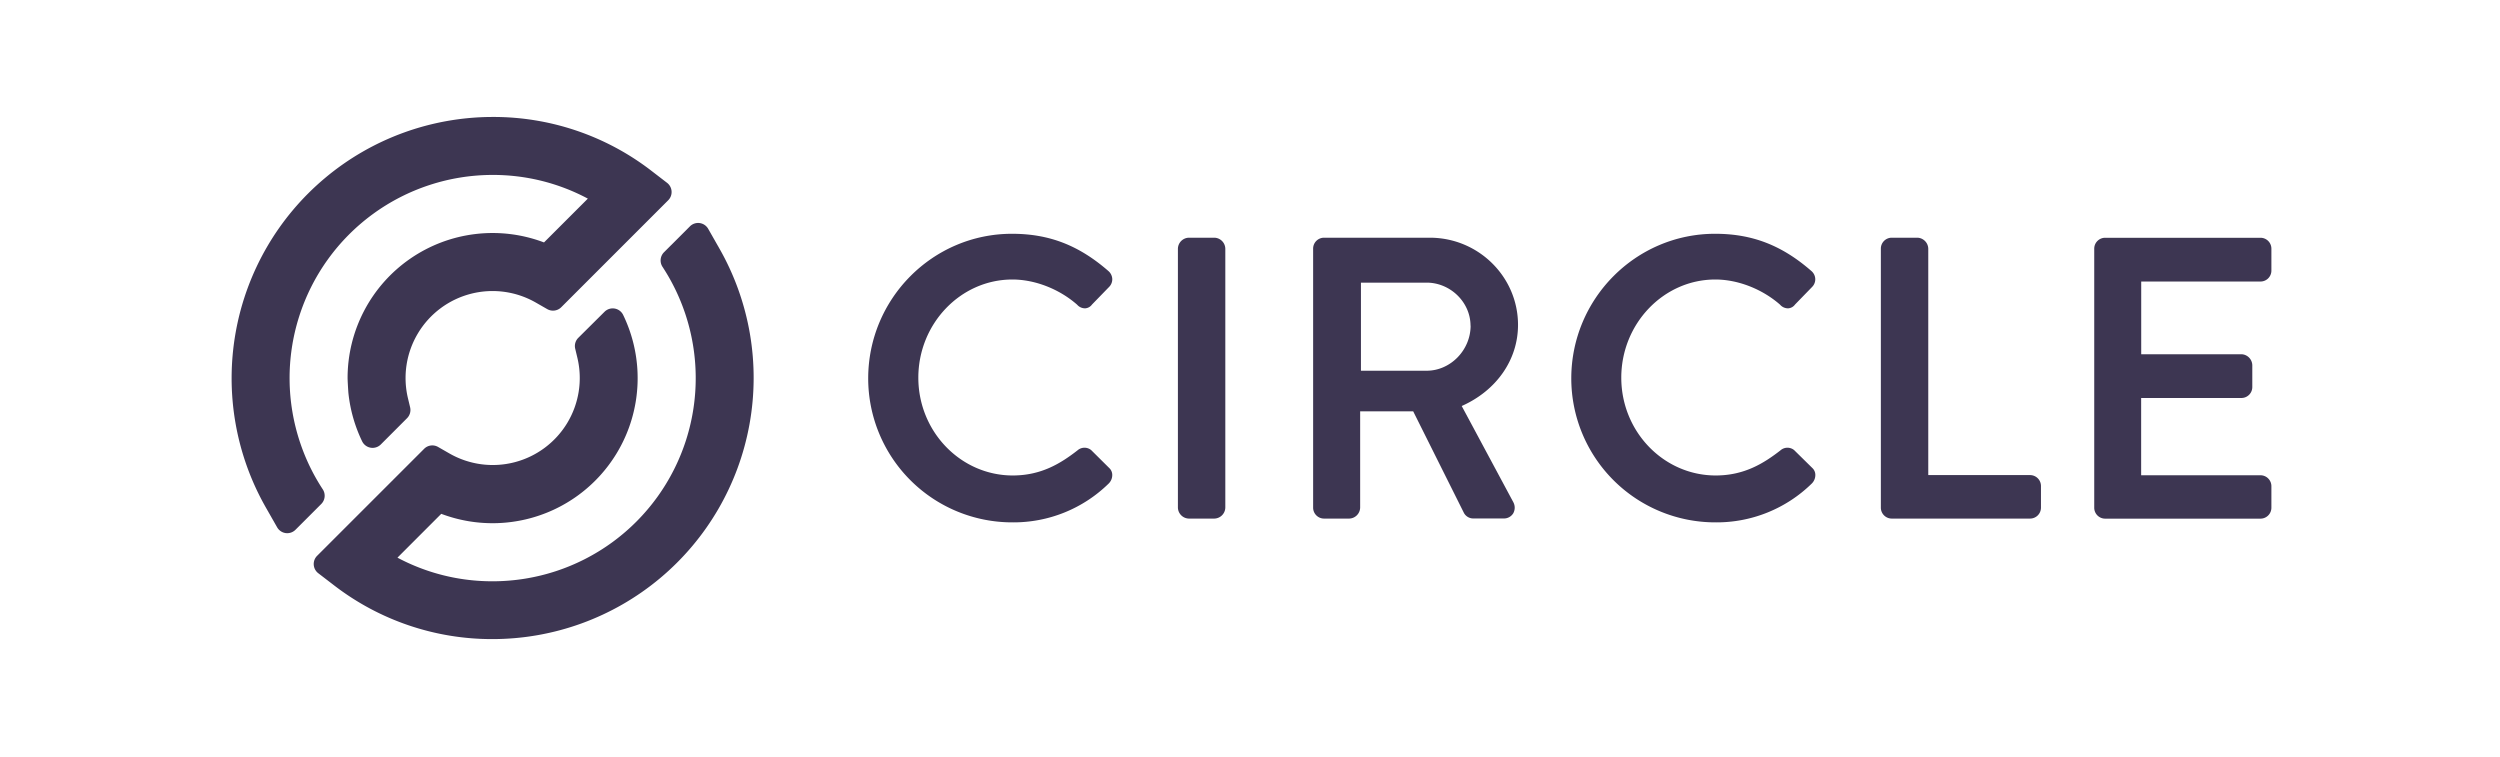 <svg class="white-mode " id="Layer_2" data-name="Layer 2" role="button" xmlns="http://www.w3.org/2000/svg" viewBox="0 0 1110 336">
          <defs>
            <style>
              .cls-1-1 {
                fill: url(#linear-gradient);
              }
              .cls-2 {
                fill: url(#linear-gradient-2);
              }
              .cls-3 {
                fill: #3d3652;
              }
            </style>
            <linearGradient id="linear-gradient" x1="177.86" y1="291.18" x2="341.06" y2="127.98" gradientUnits="userSpaceOnUse">
              <stop offset="0" stop-color="#3D3652"></stop>
              <stop offset="1" stop-color="#3D3652"></stop>
            </linearGradient>
            <linearGradient id="linear-gradient-2" x1="96.43" y1="207.75" x2="259.64" y2="44.55" gradientUnits="userSpaceOnUse">
              <stop offset="0" stop-color="#3D3652"></stop>
              <stop offset="1" stop-color="#3D3652"></stop>
            </linearGradient>
          </defs>
          <path class="cls-1-1" d="M319.43,110.37l-5-8.78a5.14,5.14,0,0,0-8.11-1.08L294.82,112a5.17,5.17,0,0,0-.64,6.51,90.22,90.22,0,0,1,10,20.58l0,0a90.2,90.2,0,0,1-85.45,119,89.38,89.38,0,0,1-42.26-10.49l19.45-19.46a64.41,64.41,0,0,0,80.77-88.29,5.15,5.15,0,0,0-8.29-1.41L256.76,150a5.14,5.14,0,0,0-1.37,4.82l1,4.18a38.63,38.63,0,0,1-56.75,42.39l-5.13-2.94a5.13,5.13,0,0,0-6.2.83l-47.51,47.5a5.15,5.15,0,0,0,.51,7.73l7,5.37a114.86,114.86,0,0,0,70.46,23.88A116,116,0,0,0,319.43,110.37Z"></path>
          <path class="cls-2" d="M289.21,75.82a114.83,114.83,0,0,0-70.46-23.89A116,116,0,0,0,118.06,225.37l5,8.77a5.16,5.16,0,0,0,8.12,1.09l11.48-11.48a5.19,5.19,0,0,0,.64-6.5,89.81,89.81,0,0,1-10-20.58l0,0a90.2,90.2,0,0,1,85.45-119A89.29,89.29,0,0,1,261,88.19l-19.46,19.45a64.39,64.39,0,0,0-87.21,60.23c0,1.07.29,5.95.38,6.79a64.76,64.76,0,0,0,6.07,21.27,5.16,5.16,0,0,0,8.3,1.41l11.64-11.65a5.15,5.15,0,0,0,1.38-4.81l-1-4.19a38.62,38.62,0,0,1,56.75-42.38l5.13,2.94a5.16,5.16,0,0,0,6.2-.83l47.5-47.5a5.16,5.16,0,0,0-.5-7.74Z"></path>

          <g class="logo-header-text" data-svg-origin="385.4800109863281 103.79999542236328" transform="matrix(1,0,0,1,0,0)">
            <path class="cls-3" d="M484.48,199.84a4.7,4.7,0,0,0-6.09.14c-7.45,5.78-16.09,11.13-28.72,11.13-23.12,0-41.93-19.47-41.93-43.42s18.74-43.59,41.76-43.59c10,0,20.8,4.21,28.74,11.18a4.67,4.67,0,0,0,3.62,1.62,4.08,4.08,0,0,0,3-1.7l7.52-7.74a4.83,4.83,0,0,0,1.47-3.58,4.93,4.93,0,0,0-1.72-3.54C479,108.9,465.81,103.8,449.32,103.8c-35.2,0-63.84,28.82-63.84,64.24a63.94,63.94,0,0,0,63.84,63.89,60.32,60.32,0,0,0,43-17.3,5.32,5.32,0,0,0,1.52-3.85,4.21,4.21,0,0,0-1.36-3Z" data-svg-origin="385.4800109863281 103.80000305175781" transform="matrix(1,0,0,1,0,0)" style="visibility: inherit; opacity: 1"></path>
            <path class="cls-3" d="M539.21,105.54H527.82a5,5,0,0,0-4.83,4.85v115a5,5,0,0,0,4.83,4.86h11.39a5,5,0,0,0,4.83-4.86V110.39A5,5,0,0,0,539.21,105.54Z" data-svg-origin="522.989990234375 105.54000091552734" transform="matrix(1,0,0,1,0,0)" style="visibility: inherit; opacity: 1"></path>
            <path class="cls-3" d="M674,144.25c0-21.34-17.57-38.71-39.17-38.71H587.86a4.85,4.85,0,0,0-4.83,4.85v115a4.85,4.85,0,0,0,4.83,4.86h11.22a5,5,0,0,0,4.83-4.86V182.62h23.54L650,227.77a4.72,4.72,0,0,0,4.15,2.43h13.46a4.83,4.83,0,0,0,4.27-2.29,5.14,5.14,0,0,0,0-5L649,180.27C664.46,173.4,674,159.74,674,144.25Zm-21.05.35c0,10.83-8.93,20-19.5,20H604.26V125.49h29.15C644,125.49,652.91,134.24,652.91,144.6Z" data-svg-origin="583.0299682617188 105.54000091552734" transform="matrix(1,0,0,1,0,0)" style="visibility: inherit; opacity: 1"></path>
            <path class="cls-3" d="M796.59,199.84a4.7,4.7,0,0,0-6.09.14c-7.45,5.78-16.09,11.13-28.72,11.13-23.12,0-41.93-19.47-41.93-43.42s18.73-43.59,41.75-43.59c10,0,20.8,4.21,28.75,11.18A4.65,4.65,0,0,0,794,136.9a4.08,4.08,0,0,0,3-1.7l7.52-7.74a4.82,4.82,0,0,0,1.46-3.58,4.88,4.88,0,0,0-1.71-3.54c-13.1-11.44-26.29-16.54-42.78-16.54-35.2,0-63.84,28.82-63.84,64.24a63.94,63.94,0,0,0,63.84,63.89,60.34,60.34,0,0,0,43-17.3,5.33,5.33,0,0,0,1.52-3.86,4.2,4.2,0,0,0-1.36-3Z" data-svg-origin="697.6499633789062 103.79999542236328" transform="matrix(1,0,0,1,0,0)" style="visibility: inherit; opacity: 1"></path>
            <path class="cls-3" d="M901.35,210.94h-45.2V110.39a5,5,0,0,0-4.83-4.85H839.93a4.85,4.85,0,0,0-4.83,4.85v115a4.85,4.85,0,0,0,4.83,4.86h61.42a4.85,4.85,0,0,0,4.84-4.86v-9.55A4.85,4.85,0,0,0,901.35,210.94Z" data-svg-origin="835.0999755859375 105.54000091552734" transform="matrix(1,0,0,1,0,0)" style="visibility: inherit; opacity: 1"></path>
            <path class="cls-3" d="M1003.67,125a4.85,4.85,0,0,0,4.83-4.85v-9.73a4.85,4.85,0,0,0-4.83-4.85h-69a4.85,4.85,0,0,0-4.83,4.85v115a4.85,4.85,0,0,0,4.83,4.86h69a4.85,4.85,0,0,0,4.83-4.86v-9.55a4.85,4.85,0,0,0-4.83-4.85h-53V176.71h44.51a4.85,4.85,0,0,0,4.84-4.85v-9.72a5,5,0,0,0-4.84-4.86H950.7V125Z" data-svg-origin="929.8399658203125 105.56999969482422" transform="matrix(1,0,0,1,0,0)" style="visibility: inherit; opacity: 1"></path>
          </g>
        </svg>